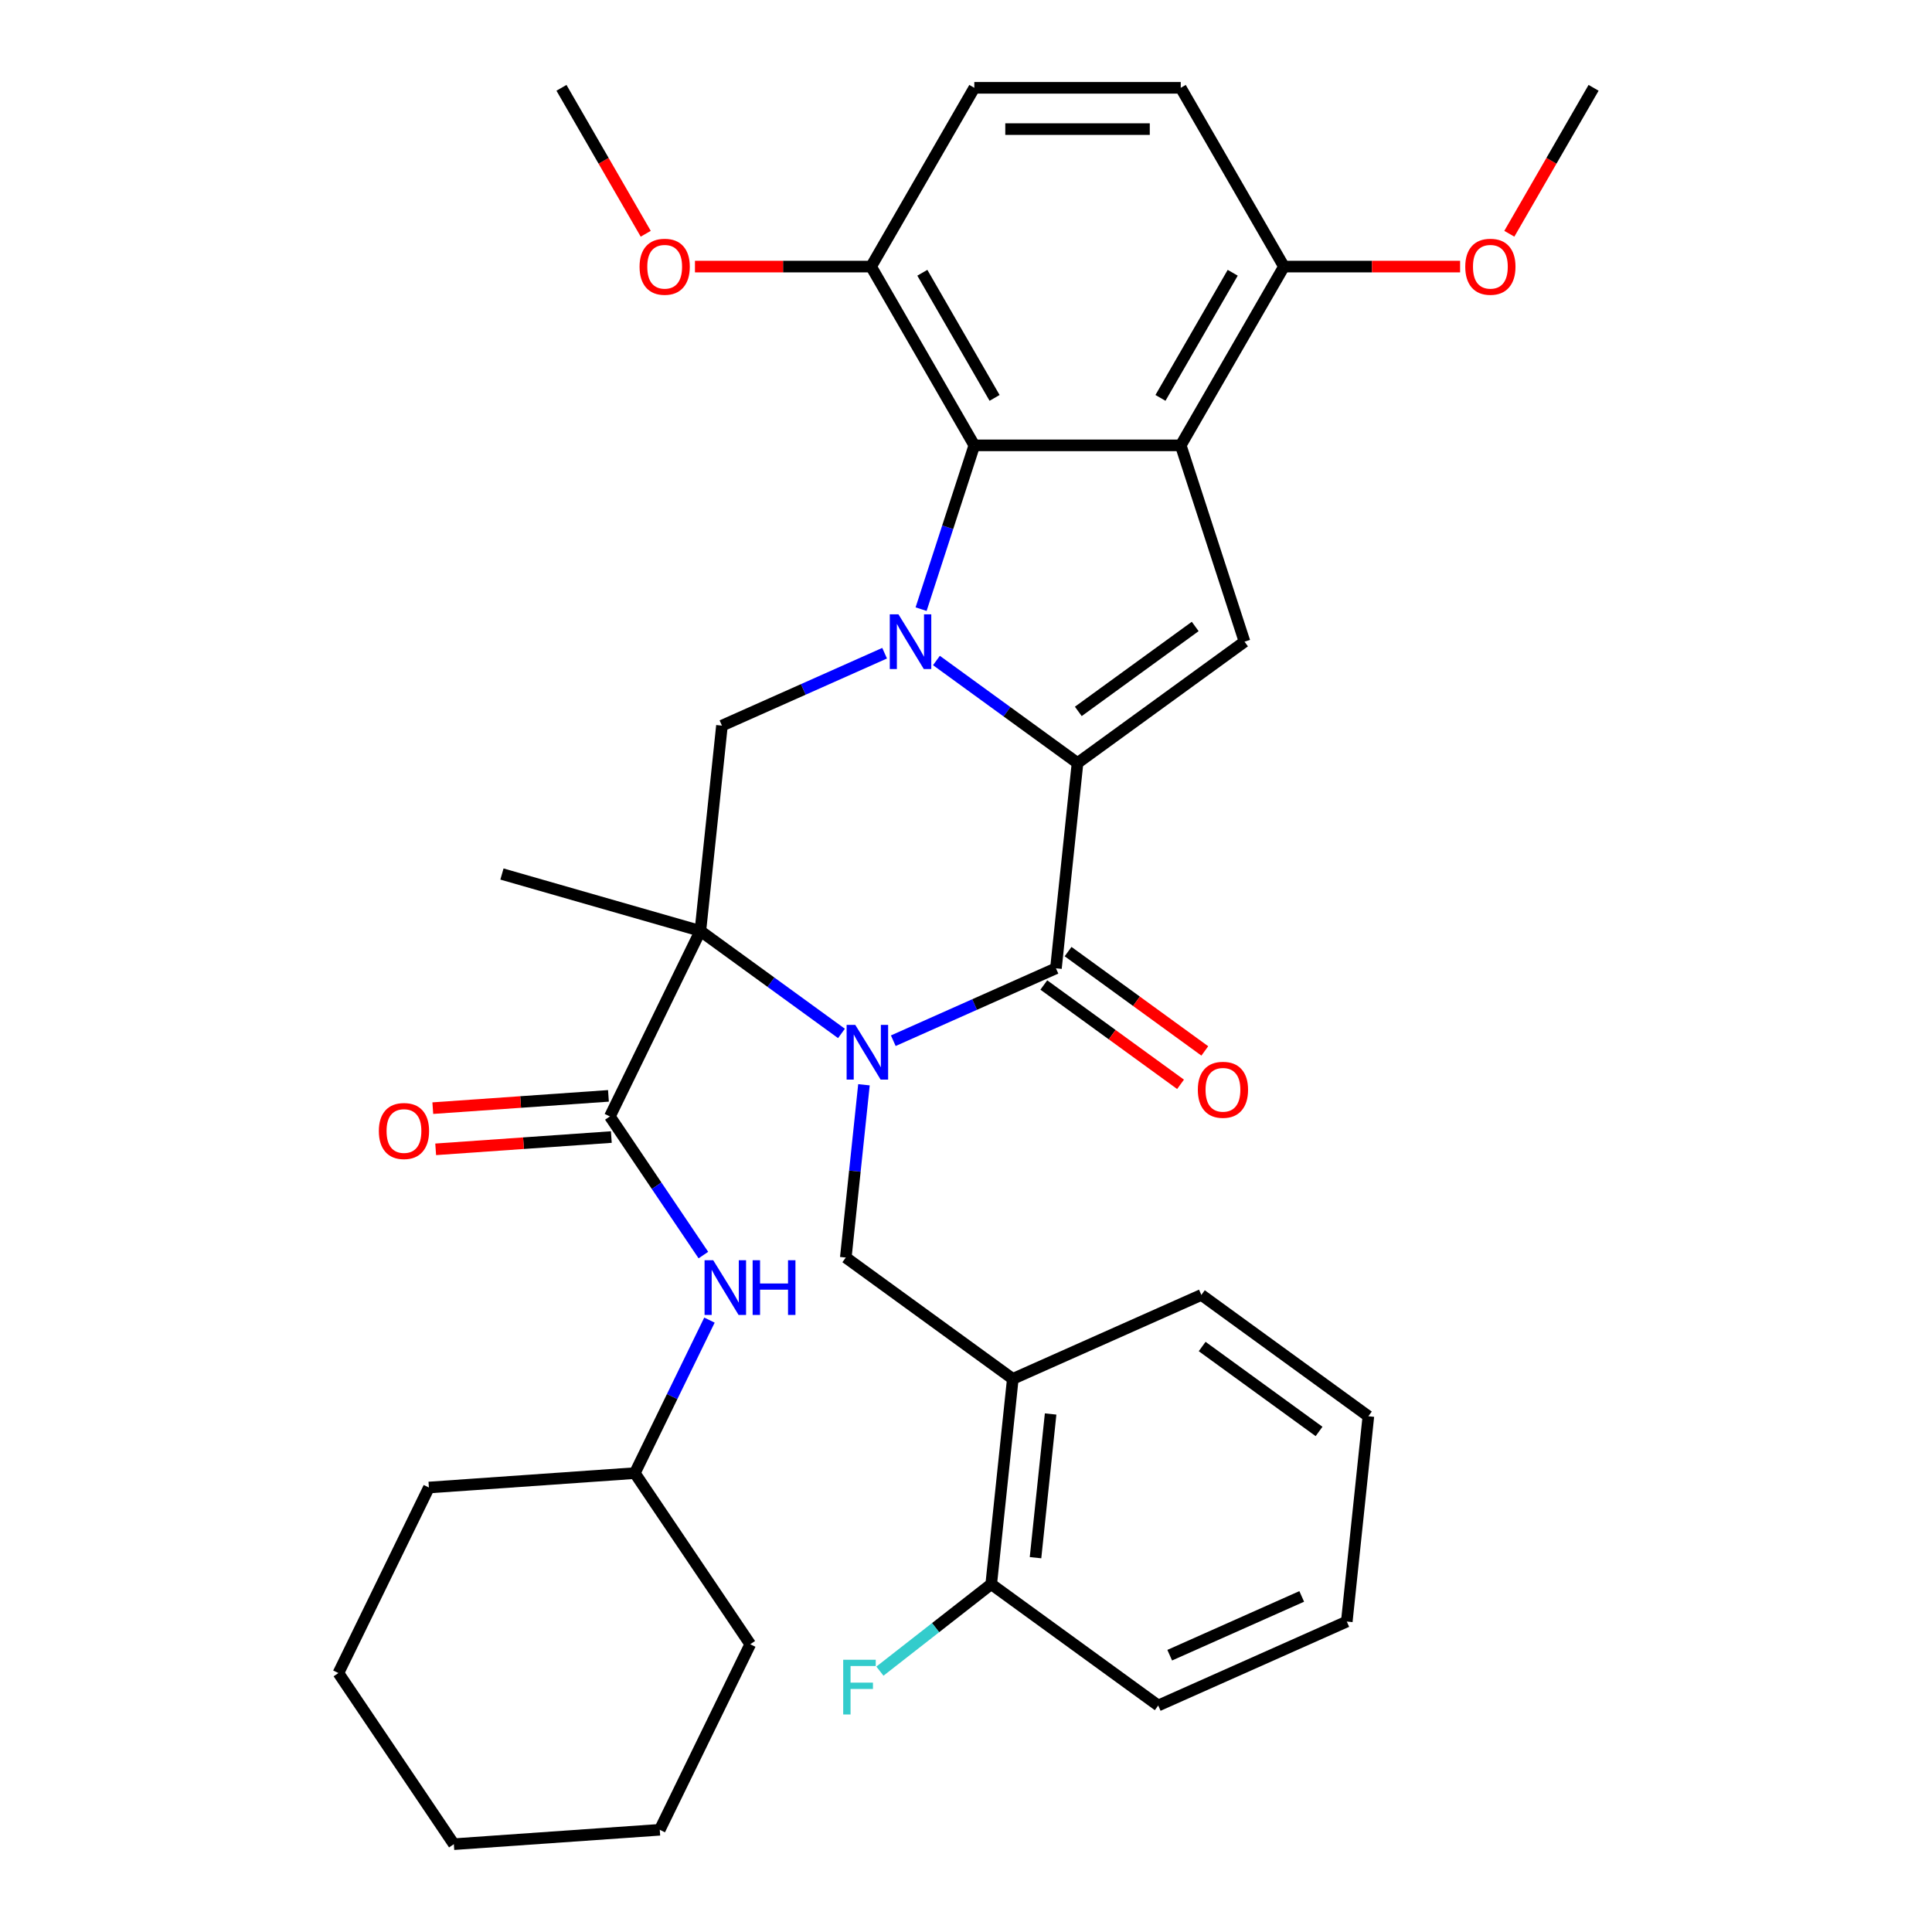 <?xml version='1.0' encoding='iso-8859-1'?>
<svg version='1.1' baseProfile='full'
              xmlns='http://www.w3.org/2000/svg'
                      xmlns:rdkit='http://www.rdkit.org/xml'
                      xmlns:xlink='http://www.w3.org/1999/xlink'
                  xml:space='preserve'
width='1000px' height='1000px' viewBox='0 0 1000 1000'>
<!-- END OF HEADER -->
<rect style='opacity:1.0;fill:#FFFFFF;stroke:none' width='1000' height='1000' x='0' y='0'> </rect>
<path class='bond-2' d='M 435.54,534.902 L 399.027,508.373' style='fill:none;fill-rule:evenodd;stroke:#0000FF;stroke-width:6px;stroke-linecap:butt;stroke-linejoin:miter;stroke-opacity:1' />
<path class='bond-2' d='M 399.027,508.373 L 362.513,481.845' style='fill:none;fill-rule:evenodd;stroke:#000000;stroke-width:6px;stroke-linecap:butt;stroke-linejoin:miter;stroke-opacity:1' />
<path class='bond-3' d='M 462.363,538.675 L 504.46,519.932' style='fill:none;fill-rule:evenodd;stroke:#0000FF;stroke-width:6px;stroke-linecap:butt;stroke-linejoin:miter;stroke-opacity:1' />
<path class='bond-3' d='M 504.46,519.932 L 546.558,501.189' style='fill:none;fill-rule:evenodd;stroke:#000000;stroke-width:6px;stroke-linecap:butt;stroke-linejoin:miter;stroke-opacity:1' />
<path class='bond-9' d='M 447.182,561.477 L 442.483,606.191' style='fill:none;fill-rule:evenodd;stroke:#0000FF;stroke-width:6px;stroke-linecap:butt;stroke-linejoin:miter;stroke-opacity:1' />
<path class='bond-9' d='M 442.483,606.191 L 437.783,650.905' style='fill:none;fill-rule:evenodd;stroke:#000000;stroke-width:6px;stroke-linecap:butt;stroke-linejoin:miter;stroke-opacity:1' />
<path class='bond-0' d='M 484.699,341.872 L 521.213,368.401' style='fill:none;fill-rule:evenodd;stroke:#0000FF;stroke-width:6px;stroke-linecap:butt;stroke-linejoin:miter;stroke-opacity:1' />
<path class='bond-0' d='M 521.213,368.401 L 557.727,394.93' style='fill:none;fill-rule:evenodd;stroke:#000000;stroke-width:6px;stroke-linecap:butt;stroke-linejoin:miter;stroke-opacity:1' />
<path class='bond-6' d='M 476.757,315.297 L 490.531,272.906' style='fill:none;fill-rule:evenodd;stroke:#0000FF;stroke-width:6px;stroke-linecap:butt;stroke-linejoin:miter;stroke-opacity:1' />
<path class='bond-6' d='M 490.531,272.906 L 504.305,230.514' style='fill:none;fill-rule:evenodd;stroke:#000000;stroke-width:6px;stroke-linecap:butt;stroke-linejoin:miter;stroke-opacity:1' />
<path class='bond-35' d='M 457.877,338.1 L 415.779,356.843' style='fill:none;fill-rule:evenodd;stroke:#0000FF;stroke-width:6px;stroke-linecap:butt;stroke-linejoin:miter;stroke-opacity:1' />
<path class='bond-35' d='M 415.779,356.843 L 373.681,375.586' style='fill:none;fill-rule:evenodd;stroke:#000000;stroke-width:6px;stroke-linecap:butt;stroke-linejoin:miter;stroke-opacity:1' />
<path class='bond-1' d='M 557.727,394.93 L 546.558,501.189' style='fill:none;fill-rule:evenodd;stroke:#000000;stroke-width:6px;stroke-linecap:butt;stroke-linejoin:miter;stroke-opacity:1' />
<path class='bond-5' d='M 557.727,394.93 L 644.165,332.129' style='fill:none;fill-rule:evenodd;stroke:#000000;stroke-width:6px;stroke-linecap:butt;stroke-linejoin:miter;stroke-opacity:1' />
<path class='bond-5' d='M 558.132,368.222 L 618.639,324.261' style='fill:none;fill-rule:evenodd;stroke:#000000;stroke-width:6px;stroke-linecap:butt;stroke-linejoin:miter;stroke-opacity:1' />
<path class='bond-7' d='M 362.513,481.845 L 315.675,577.875' style='fill:none;fill-rule:evenodd;stroke:#000000;stroke-width:6px;stroke-linecap:butt;stroke-linejoin:miter;stroke-opacity:1' />
<path class='bond-8' d='M 362.513,481.845 L 373.681,375.586' style='fill:none;fill-rule:evenodd;stroke:#000000;stroke-width:6px;stroke-linecap:butt;stroke-linejoin:miter;stroke-opacity:1' />
<path class='bond-19' d='M 362.513,481.845 L 259.808,452.394' style='fill:none;fill-rule:evenodd;stroke:#000000;stroke-width:6px;stroke-linecap:butt;stroke-linejoin:miter;stroke-opacity:1' />
<path class='bond-13' d='M 540.278,509.832 L 575.662,535.54' style='fill:none;fill-rule:evenodd;stroke:#000000;stroke-width:6px;stroke-linecap:butt;stroke-linejoin:miter;stroke-opacity:1' />
<path class='bond-13' d='M 575.662,535.54 L 611.046,561.248' style='fill:none;fill-rule:evenodd;stroke:#FF0000;stroke-width:6px;stroke-linecap:butt;stroke-linejoin:miter;stroke-opacity:1' />
<path class='bond-13' d='M 552.838,492.545 L 588.222,518.253' style='fill:none;fill-rule:evenodd;stroke:#000000;stroke-width:6px;stroke-linecap:butt;stroke-linejoin:miter;stroke-opacity:1' />
<path class='bond-13' d='M 588.222,518.253 L 623.606,543.96' style='fill:none;fill-rule:evenodd;stroke:#FF0000;stroke-width:6px;stroke-linecap:butt;stroke-linejoin:miter;stroke-opacity:1' />
<path class='bond-4' d='M 611.149,230.514 L 644.165,332.129' style='fill:none;fill-rule:evenodd;stroke:#000000;stroke-width:6px;stroke-linecap:butt;stroke-linejoin:miter;stroke-opacity:1' />
<path class='bond-12' d='M 611.149,230.514 L 664.571,137.984' style='fill:none;fill-rule:evenodd;stroke:#000000;stroke-width:6px;stroke-linecap:butt;stroke-linejoin:miter;stroke-opacity:1' />
<path class='bond-12' d='M 600.656,205.95 L 638.051,141.179' style='fill:none;fill-rule:evenodd;stroke:#000000;stroke-width:6px;stroke-linecap:butt;stroke-linejoin:miter;stroke-opacity:1' />
<path class='bond-36' d='M 611.149,230.514 L 504.305,230.514' style='fill:none;fill-rule:evenodd;stroke:#000000;stroke-width:6px;stroke-linecap:butt;stroke-linejoin:miter;stroke-opacity:1' />
<path class='bond-14' d='M 504.305,230.514 L 450.882,137.984' style='fill:none;fill-rule:evenodd;stroke:#000000;stroke-width:6px;stroke-linecap:butt;stroke-linejoin:miter;stroke-opacity:1' />
<path class='bond-14' d='M 514.797,205.95 L 477.402,141.179' style='fill:none;fill-rule:evenodd;stroke:#000000;stroke-width:6px;stroke-linecap:butt;stroke-linejoin:miter;stroke-opacity:1' />
<path class='bond-11' d='M 315.675,577.875 L 339.872,613.749' style='fill:none;fill-rule:evenodd;stroke:#000000;stroke-width:6px;stroke-linecap:butt;stroke-linejoin:miter;stroke-opacity:1' />
<path class='bond-11' d='M 339.872,613.749 L 364.069,649.622' style='fill:none;fill-rule:evenodd;stroke:#0000FF;stroke-width:6px;stroke-linecap:butt;stroke-linejoin:miter;stroke-opacity:1' />
<path class='bond-15' d='M 314.93,567.217 L 269.474,570.396' style='fill:none;fill-rule:evenodd;stroke:#000000;stroke-width:6px;stroke-linecap:butt;stroke-linejoin:miter;stroke-opacity:1' />
<path class='bond-15' d='M 269.474,570.396 L 224.017,573.574' style='fill:none;fill-rule:evenodd;stroke:#FF0000;stroke-width:6px;stroke-linecap:butt;stroke-linejoin:miter;stroke-opacity:1' />
<path class='bond-15' d='M 316.421,588.534 L 270.964,591.712' style='fill:none;fill-rule:evenodd;stroke:#000000;stroke-width:6px;stroke-linecap:butt;stroke-linejoin:miter;stroke-opacity:1' />
<path class='bond-15' d='M 270.964,591.712 L 225.508,594.891' style='fill:none;fill-rule:evenodd;stroke:#FF0000;stroke-width:6px;stroke-linecap:butt;stroke-linejoin:miter;stroke-opacity:1' />
<path class='bond-10' d='M 437.783,650.905 L 524.222,713.706' style='fill:none;fill-rule:evenodd;stroke:#000000;stroke-width:6px;stroke-linecap:butt;stroke-linejoin:miter;stroke-opacity:1' />
<path class='bond-16' d='M 524.222,713.706 L 513.054,819.965' style='fill:none;fill-rule:evenodd;stroke:#000000;stroke-width:6px;stroke-linecap:butt;stroke-linejoin:miter;stroke-opacity:1' />
<path class='bond-16' d='M 543.798,731.879 L 535.981,806.26' style='fill:none;fill-rule:evenodd;stroke:#000000;stroke-width:6px;stroke-linecap:butt;stroke-linejoin:miter;stroke-opacity:1' />
<path class='bond-24' d='M 524.222,713.706 L 621.829,670.249' style='fill:none;fill-rule:evenodd;stroke:#000000;stroke-width:6px;stroke-linecap:butt;stroke-linejoin:miter;stroke-opacity:1' />
<path class='bond-21' d='M 367.213,683.284 L 347.899,722.884' style='fill:none;fill-rule:evenodd;stroke:#0000FF;stroke-width:6px;stroke-linecap:butt;stroke-linejoin:miter;stroke-opacity:1' />
<path class='bond-21' d='M 347.899,722.884 L 328.585,762.484' style='fill:none;fill-rule:evenodd;stroke:#000000;stroke-width:6px;stroke-linecap:butt;stroke-linejoin:miter;stroke-opacity:1' />
<path class='bond-17' d='M 664.571,137.984 L 611.149,45.455' style='fill:none;fill-rule:evenodd;stroke:#000000;stroke-width:6px;stroke-linecap:butt;stroke-linejoin:miter;stroke-opacity:1' />
<path class='bond-22' d='M 664.571,137.984 L 710.157,137.984' style='fill:none;fill-rule:evenodd;stroke:#000000;stroke-width:6px;stroke-linecap:butt;stroke-linejoin:miter;stroke-opacity:1' />
<path class='bond-22' d='M 710.157,137.984 L 755.743,137.984' style='fill:none;fill-rule:evenodd;stroke:#FF0000;stroke-width:6px;stroke-linecap:butt;stroke-linejoin:miter;stroke-opacity:1' />
<path class='bond-18' d='M 450.882,137.984 L 504.305,45.455' style='fill:none;fill-rule:evenodd;stroke:#000000;stroke-width:6px;stroke-linecap:butt;stroke-linejoin:miter;stroke-opacity:1' />
<path class='bond-23' d='M 450.882,137.984 L 405.296,137.984' style='fill:none;fill-rule:evenodd;stroke:#000000;stroke-width:6px;stroke-linecap:butt;stroke-linejoin:miter;stroke-opacity:1' />
<path class='bond-23' d='M 405.296,137.984 L 359.71,137.984' style='fill:none;fill-rule:evenodd;stroke:#FF0000;stroke-width:6px;stroke-linecap:butt;stroke-linejoin:miter;stroke-opacity:1' />
<path class='bond-20' d='M 513.054,819.965 L 484.248,842.473' style='fill:none;fill-rule:evenodd;stroke:#000000;stroke-width:6px;stroke-linecap:butt;stroke-linejoin:miter;stroke-opacity:1' />
<path class='bond-20' d='M 484.248,842.473 L 455.443,864.98' style='fill:none;fill-rule:evenodd;stroke:#33CCCC;stroke-width:6px;stroke-linecap:butt;stroke-linejoin:miter;stroke-opacity:1' />
<path class='bond-25' d='M 513.054,819.965 L 599.492,882.766' style='fill:none;fill-rule:evenodd;stroke:#000000;stroke-width:6px;stroke-linecap:butt;stroke-linejoin:miter;stroke-opacity:1' />
<path class='bond-38' d='M 611.149,45.455 L 504.305,45.455' style='fill:none;fill-rule:evenodd;stroke:#000000;stroke-width:6px;stroke-linecap:butt;stroke-linejoin:miter;stroke-opacity:1' />
<path class='bond-38' d='M 595.122,66.823 L 520.331,66.823' style='fill:none;fill-rule:evenodd;stroke:#000000;stroke-width:6px;stroke-linecap:butt;stroke-linejoin:miter;stroke-opacity:1' />
<path class='bond-28' d='M 328.585,762.484 L 222.001,769.937' style='fill:none;fill-rule:evenodd;stroke:#000000;stroke-width:6px;stroke-linecap:butt;stroke-linejoin:miter;stroke-opacity:1' />
<path class='bond-29' d='M 328.585,762.484 L 388.331,851.062' style='fill:none;fill-rule:evenodd;stroke:#000000;stroke-width:6px;stroke-linecap:butt;stroke-linejoin:miter;stroke-opacity:1' />
<path class='bond-27' d='M 781.224,120.993 L 803.03,83.224' style='fill:none;fill-rule:evenodd;stroke:#FF0000;stroke-width:6px;stroke-linecap:butt;stroke-linejoin:miter;stroke-opacity:1' />
<path class='bond-27' d='M 803.03,83.224 L 824.837,45.455' style='fill:none;fill-rule:evenodd;stroke:#000000;stroke-width:6px;stroke-linecap:butt;stroke-linejoin:miter;stroke-opacity:1' />
<path class='bond-26' d='M 334.229,120.993 L 312.423,83.224' style='fill:none;fill-rule:evenodd;stroke:#FF0000;stroke-width:6px;stroke-linecap:butt;stroke-linejoin:miter;stroke-opacity:1' />
<path class='bond-26' d='M 312.423,83.224 L 290.616,45.455' style='fill:none;fill-rule:evenodd;stroke:#000000;stroke-width:6px;stroke-linecap:butt;stroke-linejoin:miter;stroke-opacity:1' />
<path class='bond-30' d='M 621.829,670.249 L 708.267,733.05' style='fill:none;fill-rule:evenodd;stroke:#000000;stroke-width:6px;stroke-linecap:butt;stroke-linejoin:miter;stroke-opacity:1' />
<path class='bond-30' d='M 622.234,696.957 L 682.741,740.918' style='fill:none;fill-rule:evenodd;stroke:#000000;stroke-width:6px;stroke-linecap:butt;stroke-linejoin:miter;stroke-opacity:1' />
<path class='bond-37' d='M 599.492,882.766 L 697.099,839.309' style='fill:none;fill-rule:evenodd;stroke:#000000;stroke-width:6px;stroke-linecap:butt;stroke-linejoin:miter;stroke-opacity:1' />
<path class='bond-37' d='M 605.442,856.726 L 673.767,826.306' style='fill:none;fill-rule:evenodd;stroke:#000000;stroke-width:6px;stroke-linecap:butt;stroke-linejoin:miter;stroke-opacity:1' />
<path class='bond-33' d='M 222.001,769.937 L 175.163,865.968' style='fill:none;fill-rule:evenodd;stroke:#000000;stroke-width:6px;stroke-linecap:butt;stroke-linejoin:miter;stroke-opacity:1' />
<path class='bond-32' d='M 388.331,851.062 L 341.494,947.092' style='fill:none;fill-rule:evenodd;stroke:#000000;stroke-width:6px;stroke-linecap:butt;stroke-linejoin:miter;stroke-opacity:1' />
<path class='bond-31' d='M 708.267,733.05 L 697.099,839.309' style='fill:none;fill-rule:evenodd;stroke:#000000;stroke-width:6px;stroke-linecap:butt;stroke-linejoin:miter;stroke-opacity:1' />
<path class='bond-34' d='M 341.494,947.092 L 234.91,954.545' style='fill:none;fill-rule:evenodd;stroke:#000000;stroke-width:6px;stroke-linecap:butt;stroke-linejoin:miter;stroke-opacity:1' />
<path class='bond-39' d='M 175.163,865.968 L 234.91,954.545' style='fill:none;fill-rule:evenodd;stroke:#000000;stroke-width:6px;stroke-linecap:butt;stroke-linejoin:miter;stroke-opacity:1' />
<path  class='atom-0' d='M 442.691 530.486
L 451.971 545.486
Q 452.891 546.966, 454.371 549.646
Q 455.851 552.326, 455.931 552.486
L 455.931 530.486
L 459.691 530.486
L 459.691 558.806
L 455.811 558.806
L 445.851 542.406
Q 444.691 540.486, 443.451 538.286
Q 442.251 536.086, 441.891 535.406
L 441.891 558.806
L 438.211 558.806
L 438.211 530.486
L 442.691 530.486
' fill='#0000FF'/>
<path  class='atom-1' d='M 465.028 317.969
L 474.308 332.969
Q 475.228 334.449, 476.708 337.129
Q 478.188 339.809, 478.268 339.969
L 478.268 317.969
L 482.028 317.969
L 482.028 346.289
L 478.148 346.289
L 468.188 329.889
Q 467.028 327.969, 465.788 325.769
Q 464.588 323.569, 464.228 322.889
L 464.228 346.289
L 460.548 346.289
L 460.548 317.969
L 465.028 317.969
' fill='#0000FF'/>
<path  class='atom-12' d='M 369.162 652.293
L 378.442 667.293
Q 379.362 668.773, 380.842 671.453
Q 382.322 674.133, 382.402 674.293
L 382.402 652.293
L 386.162 652.293
L 386.162 680.613
L 382.282 680.613
L 372.322 664.213
Q 371.162 662.293, 369.922 660.093
Q 368.722 657.893, 368.362 657.213
L 368.362 680.613
L 364.682 680.613
L 364.682 652.293
L 369.162 652.293
' fill='#0000FF'/>
<path  class='atom-12' d='M 389.562 652.293
L 393.402 652.293
L 393.402 664.333
L 407.882 664.333
L 407.882 652.293
L 411.722 652.293
L 411.722 680.613
L 407.882 680.613
L 407.882 667.533
L 393.402 667.533
L 393.402 680.613
L 389.562 680.613
L 389.562 652.293
' fill='#0000FF'/>
<path  class='atom-14' d='M 619.997 564.07
Q 619.997 557.27, 623.357 553.47
Q 626.717 549.67, 632.997 549.67
Q 639.277 549.67, 642.637 553.47
Q 645.997 557.27, 645.997 564.07
Q 645.997 570.95, 642.597 574.87
Q 639.197 578.75, 632.997 578.75
Q 626.757 578.75, 623.357 574.87
Q 619.997 570.99, 619.997 564.07
M 632.997 575.55
Q 637.317 575.55, 639.637 572.67
Q 641.997 569.75, 641.997 564.07
Q 641.997 558.51, 639.637 555.71
Q 637.317 552.87, 632.997 552.87
Q 628.677 552.87, 626.317 555.67
Q 623.997 558.47, 623.997 564.07
Q 623.997 569.79, 626.317 572.67
Q 628.677 575.55, 632.997 575.55
' fill='#FF0000'/>
<path  class='atom-16' d='M 196.092 585.408
Q 196.092 578.608, 199.452 574.808
Q 202.812 571.008, 209.092 571.008
Q 215.372 571.008, 218.732 574.808
Q 222.092 578.608, 222.092 585.408
Q 222.092 592.288, 218.692 596.208
Q 215.292 600.088, 209.092 600.088
Q 202.852 600.088, 199.452 596.208
Q 196.092 592.328, 196.092 585.408
M 209.092 596.888
Q 213.412 596.888, 215.732 594.008
Q 218.092 591.088, 218.092 585.408
Q 218.092 579.848, 215.732 577.048
Q 213.412 574.208, 209.092 574.208
Q 204.772 574.208, 202.412 577.008
Q 200.092 579.808, 200.092 585.408
Q 200.092 591.128, 202.412 594.008
Q 204.772 596.888, 209.092 596.888
' fill='#FF0000'/>
<path  class='atom-21' d='M 436.439 859.09
L 453.279 859.09
L 453.279 862.33
L 440.239 862.33
L 440.239 870.93
L 451.839 870.93
L 451.839 874.21
L 440.239 874.21
L 440.239 887.41
L 436.439 887.41
L 436.439 859.09
' fill='#33CCCC'/>
<path  class='atom-23' d='M 758.415 138.064
Q 758.415 131.264, 761.775 127.464
Q 765.135 123.664, 771.415 123.664
Q 777.695 123.664, 781.055 127.464
Q 784.415 131.264, 784.415 138.064
Q 784.415 144.944, 781.015 148.864
Q 777.615 152.744, 771.415 152.744
Q 765.175 152.744, 761.775 148.864
Q 758.415 144.984, 758.415 138.064
M 771.415 149.544
Q 775.735 149.544, 778.055 146.664
Q 780.415 143.744, 780.415 138.064
Q 780.415 132.504, 778.055 129.704
Q 775.735 126.864, 771.415 126.864
Q 767.095 126.864, 764.735 129.664
Q 762.415 132.464, 762.415 138.064
Q 762.415 143.784, 764.735 146.664
Q 767.095 149.544, 771.415 149.544
' fill='#FF0000'/>
<path  class='atom-24' d='M 331.038 138.064
Q 331.038 131.264, 334.398 127.464
Q 337.758 123.664, 344.038 123.664
Q 350.318 123.664, 353.678 127.464
Q 357.038 131.264, 357.038 138.064
Q 357.038 144.944, 353.638 148.864
Q 350.238 152.744, 344.038 152.744
Q 337.798 152.744, 334.398 148.864
Q 331.038 144.984, 331.038 138.064
M 344.038 149.544
Q 348.358 149.544, 350.678 146.664
Q 353.038 143.744, 353.038 138.064
Q 353.038 132.504, 350.678 129.704
Q 348.358 126.864, 344.038 126.864
Q 339.718 126.864, 337.358 129.664
Q 335.038 132.464, 335.038 138.064
Q 335.038 143.784, 337.358 146.664
Q 339.718 149.544, 344.038 149.544
' fill='#FF0000'/>
</svg>

